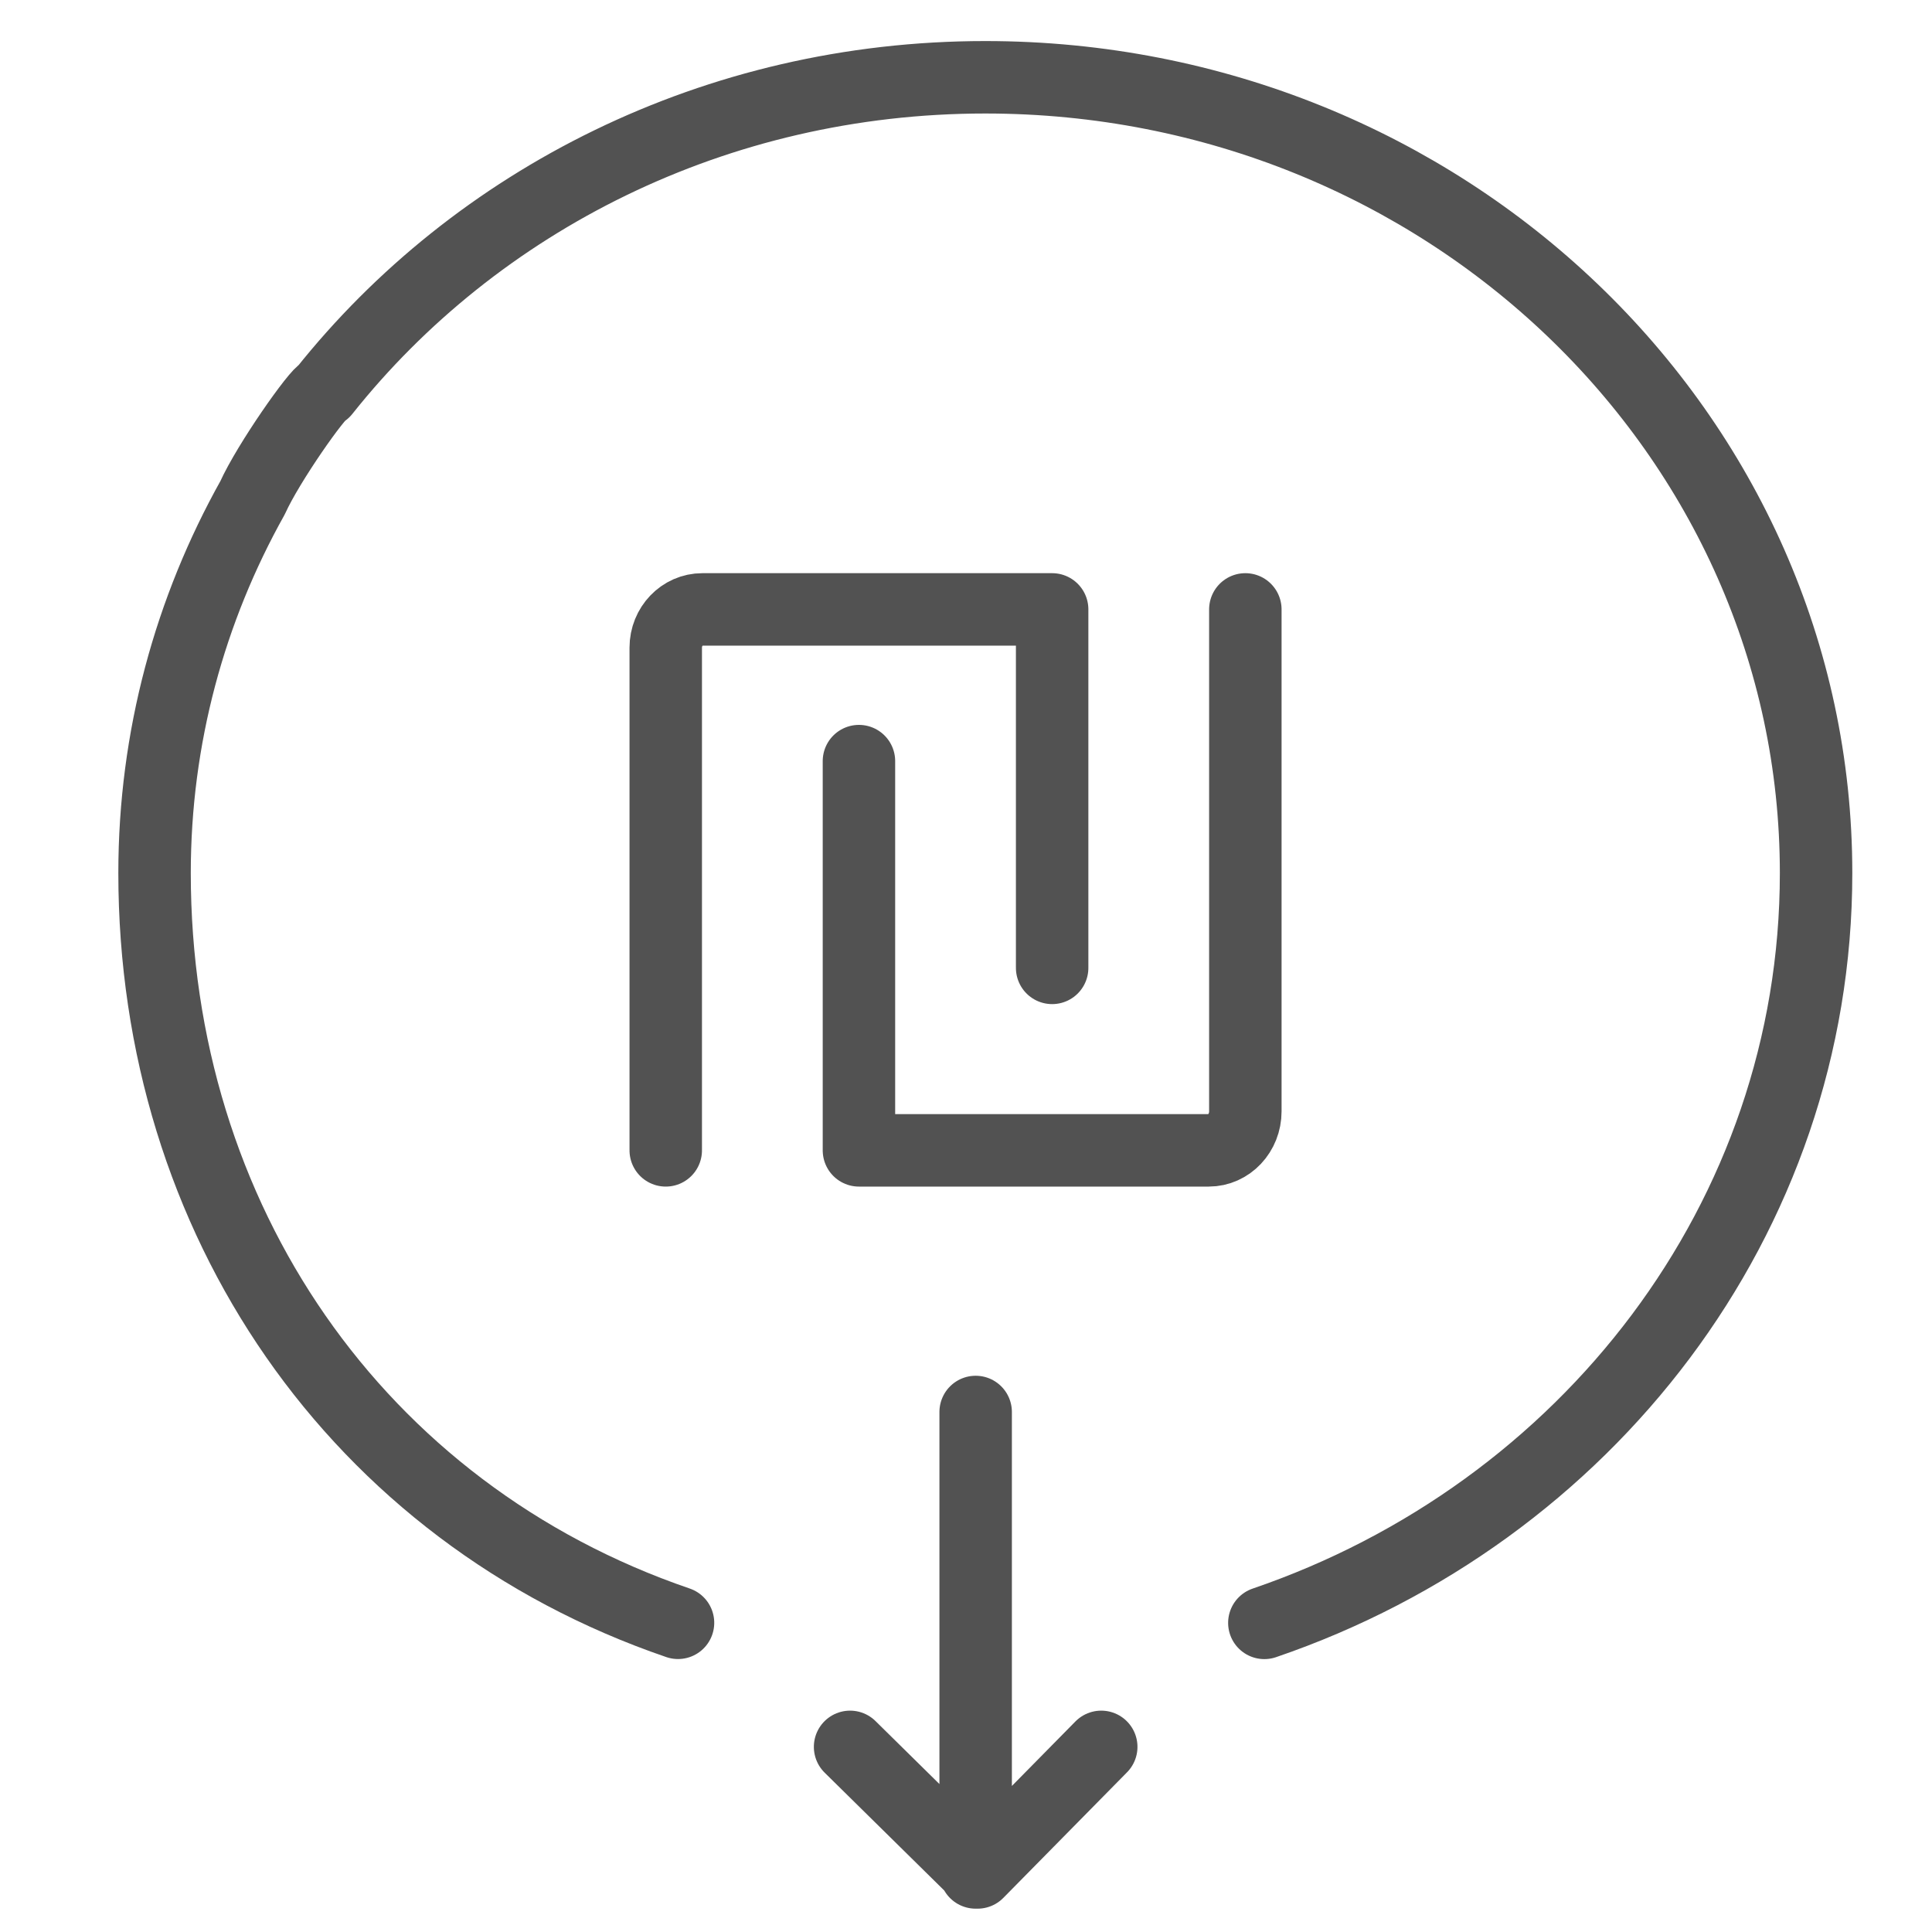 <?xml version="1.0" encoding="UTF-8"?>
<svg width="80px" height="80px" viewBox="0 0 80 80" version="1.1" xmlns="http://www.w3.org/2000/svg" xmlns:xlink="http://www.w3.org/1999/xlink">
    <!-- Generator: Sketch 59.1 (86144) - https://sketch.com -->
    <title>icons/50px/banking/Charge</title>
    <desc>Created with Sketch.</desc>
    <g id="icons/50px/banking/Charge" stroke="none" stroke-width="1" fill="none" fill-rule="evenodd" stroke-linecap="round" stroke-linejoin="round">
        <path d="M67.63,53.092 C63.078,66.398 50.896,74.767 36.586,74.767 C30.965,74.767 25.673,73.298 21.043,70.708 C19.597,70.057 16.677,67.998 16.639,67.751 C8.735,61.467 3.633,51.539 3.633,40.367 C3.633,21.368 18.387,5.967 36.586,5.967 C50.902,5.967 63.086,15.498 67.633,28.813 M72.767,35.567 L77.967,40.689 L72.767,45.967 M77.967,40.767 L58.9,40.767 M48.067,53.6 L27.25,53.6 C26.375,53.6 25.667,52.921 25.667,52.083 L25.667,37.6 L40.511,37.6 M25.667,29.6 L46.453,29.6 C47.344,29.6 48.067,30.279 48.067,31.117 L48.067,45.6 L31.949,45.6" id="Shape" stroke="#525252" stroke-width="3" transform="translate(40.8, 40.367) rotate(-270) translate(-40.8, -40.367) "></path>
    </g>
</svg>